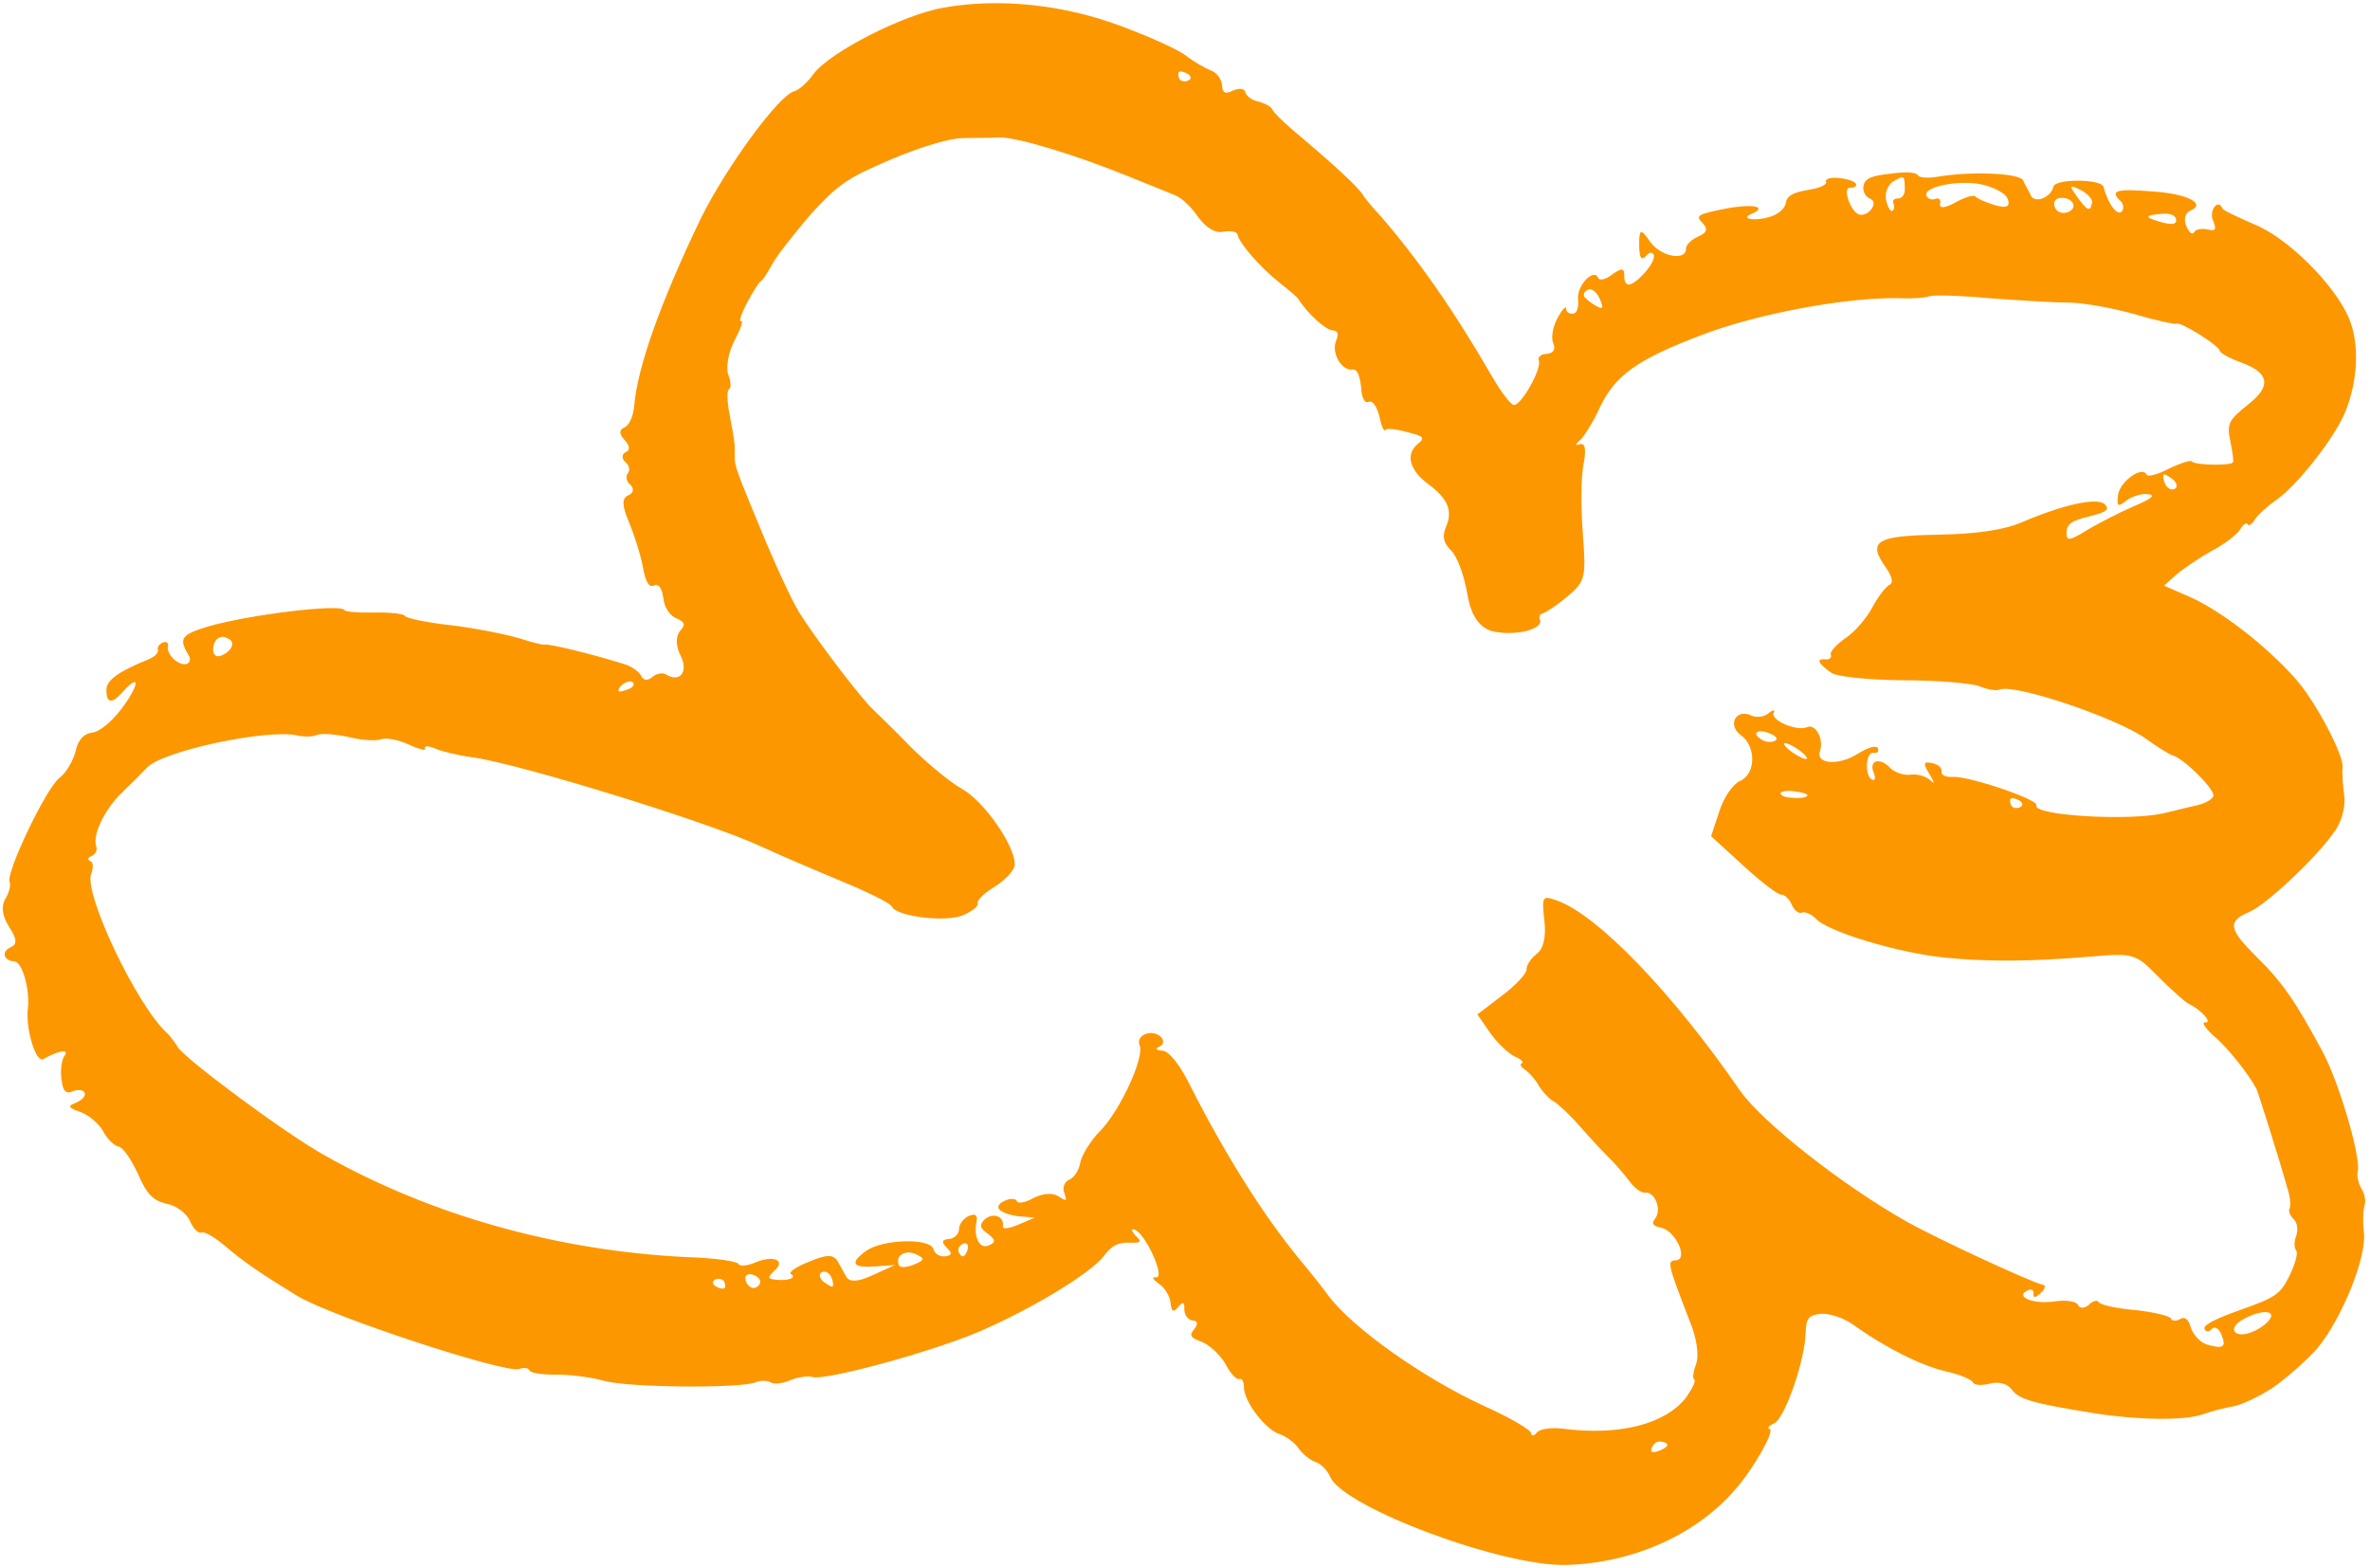 <svg width="198" height="131" viewBox="0 0 198 131" fill="none" xmlns="http://www.w3.org/2000/svg">
<path fill-rule="evenodd" clip-rule="evenodd" d="M189.846 115.952C190.933 115.226 192.653 113.704 193.64 112.599C195.673 110.099 197.753 104.994 197.488 102.943C197.39 102.14 197.408 101.183 197.532 100.76C197.675 100.383 197.564 99.692 197.271 99.288C197.03 98.863 196.885 98.238 196.977 97.883C197.247 96.66 195.465 90.61 194.12 88.015C191.771 83.63 190.671 82.04 188.49 79.905C186.181 77.614 186.089 76.968 187.888 76.203C189.327 75.592 193.452 71.729 195.041 69.47C195.687 68.562 195.989 67.273 195.834 66.337C195.717 65.489 195.664 64.509 195.705 64.175C195.915 63.242 193.414 58.499 191.713 56.636C189.285 53.921 185.76 51.197 183.177 49.972L180.791 48.928L181.802 48.023C182.376 47.516 183.701 46.636 184.775 46.022C185.868 45.452 186.918 44.636 187.164 44.215C187.41 43.794 187.699 43.618 187.775 43.797C187.851 43.976 188.141 43.8 188.354 43.446C188.6 43.025 189.392 42.319 190.139 41.79C191.922 40.558 195.034 36.597 195.93 34.422C197.002 31.803 197.135 28.686 196.242 26.585C195.026 23.724 191.06 19.816 188.289 18.724C186.946 18.133 185.744 17.589 185.668 17.41C185.307 16.561 184.526 17.579 184.887 18.428C185.209 19.188 185.093 19.343 184.408 19.159C183.883 19.065 183.382 19.173 183.304 19.417C183.155 19.638 182.887 19.436 182.659 18.899C182.412 18.318 182.55 17.785 183.013 17.588C184.349 17.02 182.719 16.183 179.912 16.003C176.893 15.755 176.29 15.906 177.048 16.692C177.406 16.962 177.474 17.408 177.274 17.652C176.925 18.116 176.104 17.041 175.74 15.612C175.577 14.943 171.679 14.91 171.547 15.599C171.369 16.466 170.084 17.012 169.696 16.386C169.544 16.028 169.175 15.446 169.005 15.043C168.636 14.461 164.61 14.272 161.62 14.804C160.927 14.887 160.299 14.837 160.204 14.614C160.109 14.39 159.115 14.337 157.973 14.506C156.293 14.692 155.83 14.889 155.679 15.534C155.606 15.934 155.834 16.47 156.256 16.607C156.998 16.925 156.069 18.165 155.294 17.913C154.571 17.64 153.89 15.608 154.588 15.68C154.902 15.705 155.14 15.551 155.064 15.372C154.969 15.149 154.336 14.943 153.637 14.87C152.939 14.798 152.457 14.95 152.552 15.173C152.666 15.441 152.049 15.704 151.029 15.873C149.784 16.085 149.289 16.349 149.189 16.971C149.135 17.416 148.511 17.946 147.856 18.118C146.565 18.509 145.374 18.276 146.299 17.883C147.79 17.249 146.406 16.993 144.109 17.441C141.76 17.912 141.624 18.022 142.256 18.651C142.708 19.144 142.597 19.455 141.878 19.761C141.312 20.001 140.842 20.465 140.853 20.777C140.873 21.824 138.772 21.45 137.894 20.24C137.124 19.142 137.002 19.141 136.946 20.009C136.912 21.501 137.083 21.904 137.567 21.329C137.767 21.085 138.043 21.021 138.157 21.289C138.366 21.781 137.101 23.374 136.227 23.745C135.918 23.876 135.683 23.607 135.698 23.072C135.708 22.382 135.516 22.358 134.718 22.908C134.177 23.349 133.625 23.478 133.511 23.21C133.15 22.361 131.725 23.863 131.835 24.978C131.927 25.624 131.738 26.18 131.443 26.199C131.097 26.241 130.848 26.083 130.837 25.771C130.844 25.504 130.509 25.858 130.134 26.545C129.726 27.299 129.567 28.21 129.757 28.657C129.985 29.194 129.803 29.482 129.232 29.566C128.745 29.562 128.442 29.849 128.556 30.117C128.841 30.788 127.009 34.047 126.427 33.819C126.145 33.727 125.305 32.607 124.581 31.331C121.373 25.781 118.351 21.524 115.375 18.092C114.598 17.261 113.961 16.477 113.904 16.342C113.478 15.626 111.481 13.783 107.894 10.769C107.122 10.094 106.402 9.398 106.288 9.13C106.193 8.906 105.643 8.612 105.099 8.474C104.573 8.38 104.107 7.998 104.045 7.708C103.963 7.373 103.528 7.347 103.013 7.565C102.364 7.894 102.134 7.781 102.093 7.112C102.057 6.6 101.637 6.04 101.144 5.88C100.632 5.675 99.744 5.155 99.118 4.682C98.544 4.187 96.069 3.075 93.618 2.164C88.857 0.387 83.513 -0.192 78.829 0.637C75.44 1.233 69.409 4.322 67.995 6.137C67.466 6.89 66.757 7.507 66.378 7.616C65.101 7.894 60.689 13.938 58.563 18.218C55.178 25.25 53.218 30.779 52.983 33.94C52.908 34.764 52.57 35.54 52.159 35.715C51.696 35.911 51.726 36.268 52.179 36.762C52.612 37.211 52.661 37.612 52.302 37.765C51.942 37.918 51.92 38.296 52.227 38.589C52.584 38.859 52.652 39.305 52.452 39.548C52.252 39.791 52.32 40.237 52.678 40.508C53.003 40.844 52.911 41.2 52.5 41.375C51.935 41.615 51.957 42.239 52.546 43.624C52.982 44.653 53.512 46.328 53.705 47.354C53.942 48.625 54.202 49.095 54.613 48.92C55.025 48.745 55.298 49.104 55.416 49.951C55.495 50.709 55.92 51.425 56.503 51.653C57.245 51.971 57.288 52.217 56.785 52.747C56.437 53.212 56.464 53.991 56.858 54.774C57.549 56.116 56.8 57.068 55.644 56.345C55.324 56.164 54.824 56.272 54.469 56.581C54.115 56.889 53.73 56.842 53.579 56.484C53.427 56.126 52.73 55.63 52.045 55.447C49.248 54.577 45.739 53.746 45.482 53.855C45.38 53.899 44.361 53.645 43.305 53.302C42.198 52.981 39.675 52.47 37.631 52.23C35.657 52.013 33.922 51.643 33.846 51.464C33.77 51.285 32.616 51.142 31.296 51.175C29.974 51.209 28.84 51.11 28.783 50.976C28.536 50.395 20.639 51.376 17.351 52.35C15.096 53.044 14.915 53.332 15.767 54.765C15.932 55.011 15.892 55.345 15.635 55.454C15.018 55.716 13.85 54.682 14.034 53.971C14.093 53.682 13.863 53.569 13.605 53.678C13.297 53.809 13.116 54.097 13.192 54.276C13.287 54.499 12.952 54.853 12.438 55.071C9.848 56.118 8.934 56.824 8.891 57.58C8.865 58.805 9.372 58.854 10.339 57.704C11.797 56.135 11.579 57.336 10.1 59.283C9.319 60.301 8.288 61.161 7.698 61.201C7.005 61.284 6.502 61.814 6.311 62.793C6.095 63.57 5.506 64.612 4.946 65.008C3.813 65.912 0.479 72.922 0.802 73.682C0.916 73.95 0.765 74.595 0.436 75.104C0.092 75.725 0.172 76.483 0.763 77.445C1.424 78.431 1.441 78.899 0.927 79.117C0.104 79.467 0.254 80.248 1.196 80.322C1.875 80.35 2.516 82.716 2.328 84.274C2.127 85.942 2.996 88.845 3.626 88.472C4.906 87.77 5.805 87.599 5.391 88.197C5.159 88.507 5.032 89.352 5.13 90.154C5.253 91.158 5.489 91.427 6.106 91.165C6.517 90.99 6.972 91.061 7.067 91.284C7.181 91.552 6.897 91.884 6.383 92.103C5.612 92.43 5.65 92.52 6.795 92.93C7.448 93.181 8.309 93.923 8.627 94.527C8.963 95.175 9.556 95.715 9.889 95.784C10.274 95.832 10.954 96.862 11.518 98.047C12.24 99.746 12.782 100.308 13.922 100.562C14.71 100.702 15.604 101.378 15.87 102.004C16.135 102.63 16.569 103.079 16.826 102.969C17.083 102.86 17.971 103.38 18.833 104.122C20.358 105.426 21.891 106.464 24.844 108.27C27.777 110.032 42.299 114.786 43.397 114.372C43.757 114.219 44.142 114.267 44.237 114.49C44.331 114.714 45.363 114.856 46.511 114.843C47.658 114.831 49.459 115.068 50.496 115.367C52.429 115.917 61.879 116.018 63.164 115.472C63.524 115.32 64.133 115.325 64.382 115.483C64.651 115.685 65.395 115.58 66.063 115.296C66.68 115.034 67.546 114.93 67.898 115.044C68.884 115.364 77.706 112.988 81.716 111.285C86.035 109.45 91.11 106.397 92.24 104.914C92.853 104.073 93.4 103.788 94.323 103.818C95.368 103.849 95.452 103.76 94.859 103.221C94.514 102.839 94.471 102.594 94.771 102.73C95.649 102.938 97.404 106.783 96.584 106.709C96.199 106.662 96.275 106.841 96.811 107.246C97.31 107.562 97.735 108.278 97.79 108.835C97.869 109.593 98.029 109.684 98.429 109.197C98.829 108.71 98.97 108.756 98.941 109.402C98.958 109.87 99.251 110.273 99.635 110.321C100.071 110.347 100.114 110.592 99.766 111.057C99.314 111.565 99.46 111.767 100.465 112.132C101.137 112.427 101.966 113.235 102.41 113.996C102.804 114.779 103.327 115.296 103.532 115.209C103.738 115.121 103.922 115.412 103.92 115.835C103.875 117.015 105.683 119.414 106.88 119.802C107.443 119.985 108.158 120.526 108.47 120.974C108.801 121.466 109.445 121.984 109.868 122.121C110.361 122.281 110.903 122.842 111.13 123.379C112.213 125.927 125.631 130.939 130.947 130.738C136.455 130.562 141.764 128.201 145.003 124.397C146.558 122.628 148.274 119.525 147.851 119.387C147.589 119.341 147.789 119.097 148.2 118.923C149.125 118.529 150.826 113.533 150.851 111.306C150.896 110.126 151.096 109.882 152.135 109.757C152.847 109.719 154.044 110.107 154.829 110.671C157.454 112.563 160.466 114.081 162.553 114.566C163.693 114.82 164.717 115.23 164.831 115.498C164.926 115.722 165.554 115.771 166.209 115.599C166.915 115.404 167.651 115.566 168.033 116.037C168.657 116.933 169.816 117.232 175.03 118.078C178.669 118.643 182.515 118.697 184.044 118.153C184.834 117.87 185.99 117.59 186.612 117.484C187.235 117.378 188.707 116.7 189.846 115.952ZM186.666 111.182C186.514 110.824 187.036 110.339 187.961 109.945C189.504 109.29 190.335 109.676 189.272 110.602C188.293 111.44 186.913 111.763 186.666 111.182ZM184.358 112.321C183.795 112.138 183.215 111.487 183.019 110.884C182.856 110.215 182.499 109.944 182.125 110.208C181.836 110.384 181.471 110.381 181.376 110.158C181.281 109.934 179.93 109.611 178.34 109.442C176.77 109.317 175.419 108.994 175.324 108.771C175.248 108.592 174.85 108.655 174.515 109.009C174.161 109.318 173.744 109.337 173.611 109.024C173.478 108.711 172.568 108.57 171.548 108.739C169.764 108.969 168.261 108.289 169.444 107.786C169.752 107.655 169.931 107.79 169.891 108.124C169.851 108.458 170.075 108.415 170.462 108.04C170.868 107.709 170.959 107.353 170.645 107.329C169.787 107.165 161.933 103.536 159.306 102.067C153.873 98.992 147.215 93.748 145.363 91.104C139.676 82.86 133.517 76.506 130.132 75.253C128.846 74.797 128.795 74.819 129.027 76.936C129.18 78.296 128.937 79.296 128.377 79.692C127.92 80.045 127.506 80.643 127.536 80.999C127.515 81.378 126.593 82.35 125.441 83.209L123.426 84.751L124.526 86.342C125.112 87.148 126.03 88.025 126.561 88.274C127.073 88.479 127.308 88.748 127.154 88.814C126.949 88.901 127.044 89.124 127.382 89.35C127.721 89.576 128.282 90.182 128.58 90.741C128.93 91.278 129.491 91.884 129.862 92.043C130.2 92.269 131.189 93.168 132.024 94.133C132.858 95.097 133.961 96.265 134.484 96.781C135.007 97.298 135.733 98.15 136.154 98.711C136.574 99.271 137.11 99.676 137.456 99.635C138.271 99.552 138.865 101.094 138.265 101.824C137.949 102.222 138.095 102.424 138.761 102.563C139.953 102.796 141.081 105.166 140.042 105.291C139.259 105.307 139.265 105.463 141.143 110.311C141.751 111.742 141.96 113.236 141.707 113.924C141.485 114.546 141.367 115.124 141.546 115.259C141.705 115.349 141.381 116.015 140.851 116.768C139.121 118.98 135.294 119.973 130.541 119.354C129.579 119.235 128.611 119.382 128.378 119.692C128.146 120.002 127.953 119.978 127.91 119.733C127.918 119.466 126.141 118.426 123.966 117.451C118.837 115.091 112.929 110.9 110.918 108.166C110.606 107.718 109.549 106.372 108.568 105.206C105.549 101.528 102.396 96.535 99.402 90.631C98.558 88.931 97.667 87.832 97.161 87.784C96.532 87.734 96.476 87.6 96.887 87.425C97.247 87.272 97.268 86.894 96.962 86.601C96.19 85.927 94.853 86.495 95.214 87.344C95.632 88.328 93.549 92.853 91.886 94.51C91.08 95.327 90.375 96.524 90.256 97.102C90.157 97.725 89.762 98.367 89.351 98.542C88.939 98.717 88.731 99.227 88.921 99.674C89.155 100.367 89.103 100.389 88.426 99.938C87.928 99.622 87.113 99.704 86.361 100.076C85.679 100.471 85.057 100.578 84.962 100.354C84.867 100.131 84.431 100.105 84.02 100.279C82.889 100.76 83.379 101.343 85.006 101.602L86.455 101.725L85.067 102.315C84.296 102.642 83.725 102.727 83.784 102.438C83.929 101.637 82.976 101.251 82.267 101.868C81.797 102.332 81.859 102.622 82.536 103.073C83.181 103.591 83.206 103.791 82.589 104.054C81.818 104.381 81.311 103.33 81.593 101.996C81.68 101.485 81.449 101.371 80.935 101.59C80.524 101.765 80.124 102.251 80.121 102.674C80.119 103.098 79.733 103.473 79.264 103.513C78.674 103.553 78.647 103.776 79.081 104.225C79.585 104.697 79.539 104.874 78.968 104.959C78.5 104.999 78.091 104.751 77.99 104.371C77.764 103.412 73.802 103.512 72.392 104.481C70.951 105.515 71.192 105.94 73.135 105.801L74.784 105.681L72.952 106.512C71.686 107.103 71.025 107.119 70.732 106.716C70.529 106.38 70.193 105.732 69.97 105.351C69.602 104.769 69.012 104.809 67.572 105.42C66.525 105.812 65.881 106.297 66.06 106.432C66.61 106.726 65.89 107.032 64.807 106.912C64.109 106.839 64.122 106.728 64.677 106.176C65.707 105.316 64.645 104.817 63.103 105.472C62.435 105.756 61.793 105.817 61.698 105.594C61.603 105.37 59.662 105.087 57.329 105.023C46.541 104.487 35.998 101.526 27.139 96.53C23.891 94.743 15.456 88.459 14.865 87.496C14.642 87.116 14.222 86.556 13.916 86.264C11.434 83.993 6.997 74.691 7.615 73.004C7.823 72.493 7.787 71.981 7.525 71.934C7.294 71.821 7.34 71.643 7.649 71.512C8.009 71.359 8.152 70.982 8.038 70.713C7.709 69.797 8.695 67.69 10.107 66.299C10.796 65.636 11.822 64.62 12.324 64.09C13.736 62.699 22.318 60.9 24.79 61.433C25.334 61.571 26.116 61.555 26.476 61.402C26.836 61.249 28.022 61.326 29.162 61.581C30.25 61.857 31.487 61.912 31.847 61.759C32.207 61.606 33.258 61.793 34.089 62.178C34.991 62.587 35.605 62.748 35.51 62.524C35.415 62.301 35.781 62.304 36.293 62.509C36.824 62.758 38.245 63.104 39.469 63.27C43.261 63.77 59.18 68.669 63.567 70.71C65.23 71.481 68.269 72.776 70.405 73.662C72.542 74.549 74.383 75.455 74.497 75.723C74.858 76.573 79.017 77.075 80.456 76.463C81.227 76.136 81.768 75.695 81.673 75.471C81.578 75.248 82.216 74.607 83.136 74.058C84.037 73.465 84.791 72.669 84.775 72.201C84.79 70.665 82.258 66.991 80.411 65.929C79.381 65.363 77.499 63.788 76.147 62.463C74.846 61.116 73.404 59.723 72.99 59.319C72.128 58.577 68.589 53.959 67.025 51.563C66.439 50.756 65.14 47.984 64.057 45.436C61.469 39.2 61.393 39.022 61.378 38.13C61.391 37.017 61.41 37.062 60.98 34.764C60.73 33.604 60.729 32.602 60.883 32.536C61.089 32.449 61.085 31.87 60.838 31.289C60.624 30.641 60.874 29.373 61.38 28.42C61.917 27.4 62.12 26.734 61.914 26.821C61.709 26.908 61.911 26.242 62.416 25.288C62.921 24.335 63.432 23.538 63.586 23.472C63.741 23.406 64.135 22.764 64.511 22.077C64.919 21.323 66.384 19.486 67.72 17.916C70.048 15.397 70.692 14.912 74.445 13.318C76.912 12.269 79.34 11.555 80.366 11.541C81.321 11.505 82.732 11.539 83.495 11.478C85.008 11.468 89.809 12.912 94.434 14.799C96.04 15.436 97.735 16.14 98.247 16.345C98.688 16.527 99.569 17.314 100.103 18.142C100.797 19.061 101.525 19.491 102.199 19.363C102.822 19.256 103.347 19.35 103.391 19.595C103.483 20.242 105.191 22.261 106.838 23.566C107.661 24.219 108.414 24.849 108.471 24.983C109.228 26.192 110.702 27.518 111.278 27.59C111.784 27.639 111.879 27.862 111.607 28.506C111.242 29.505 112.042 30.959 112.979 30.878C113.376 30.814 113.585 31.306 113.708 32.309C113.761 33.29 114.002 33.715 114.362 33.562C114.67 33.431 115.02 33.969 115.24 34.772C115.39 35.553 115.618 36.089 115.734 35.934C115.78 35.757 116.6 35.83 117.496 36.083C118.988 36.452 119.096 36.564 118.42 37.115C117.39 37.975 117.786 39.337 119.357 40.464C120.966 41.68 121.384 42.663 120.806 44.017C120.469 44.794 120.594 45.374 121.206 45.958C121.729 46.474 122.285 47.927 122.59 49.644C122.901 51.518 123.669 52.563 124.894 52.782C126.803 53.132 128.973 52.526 128.65 51.766C128.555 51.543 128.634 51.298 128.858 51.256C129.134 51.191 130.035 50.597 130.93 49.848C132.45 48.569 132.51 48.28 132.241 44.647C132.079 42.552 132.074 39.969 132.279 38.879C132.543 37.5 132.436 36.965 131.955 37.117C131.595 37.27 131.589 37.114 131.995 36.783C132.349 36.474 133.139 35.189 133.703 33.947C134.967 31.351 136.782 30.052 141.948 28.069C146.683 26.215 154.391 24.788 158.814 24.914C159.808 24.967 160.918 24.864 161.175 24.755C161.483 24.624 163.695 24.687 166.156 24.908C168.597 25.085 171.597 25.288 172.866 25.276C174.155 25.309 176.589 25.753 178.381 26.258C180.122 26.785 181.717 27.11 181.871 27.044C182.231 26.891 185.381 28.877 185.43 29.279C185.455 29.479 186.254 29.931 187.259 30.296C189.549 31.117 189.781 32.233 187.92 33.709C186.11 35.164 186.013 35.364 186.369 37.059C186.519 37.84 186.63 38.532 186.547 38.62C186.436 38.931 183.25 38.86 183.117 38.547C183.06 38.413 182.199 38.673 181.242 39.132C180.303 39.637 179.423 39.852 179.347 39.673C179.005 38.869 177.139 40.189 176.953 41.324C176.832 42.325 176.922 42.392 177.649 41.819C178.107 41.467 178.916 41.229 179.422 41.278C180.12 41.35 179.817 41.637 178.327 42.27C177.196 42.751 175.453 43.65 174.431 44.242C172.899 45.21 172.604 45.229 172.647 44.472C172.657 43.782 173.082 43.496 174.513 43.152C176.048 42.764 176.267 42.565 175.833 42.116C175.17 41.554 172.493 42.11 168.894 43.639C167.352 44.295 165.119 44.61 161.868 44.672C156.687 44.762 155.973 45.224 157.602 47.487C158.079 48.181 158.185 48.717 157.877 48.848C157.568 48.979 156.903 49.842 156.43 50.729C155.925 51.682 154.906 52.854 154.14 53.338C153.394 53.866 152.858 54.463 152.953 54.687C153.067 54.955 152.829 55.109 152.515 55.084C151.695 55.01 151.866 55.412 152.99 56.201C153.437 56.539 156.16 56.807 158.962 56.83C161.815 56.832 164.712 57.079 165.364 57.329C166.036 57.624 166.805 57.72 167.062 57.611C168.296 57.086 176.942 60.009 179.317 61.744C180.282 62.443 181.259 63.03 181.471 63.099C182.329 63.262 185.033 65.912 184.914 66.49C184.855 66.779 184.122 67.196 183.326 67.323C182.498 67.517 181.343 67.797 180.739 67.948C177.805 68.614 169.768 68.123 170.138 67.28C170.365 66.814 164.484 64.827 163.182 64.906C162.592 64.945 162.15 64.763 162.21 64.474C162.269 64.185 161.944 63.848 161.418 63.755C160.682 63.593 160.636 63.771 161.208 64.689C161.615 65.36 161.639 65.561 161.314 65.224C160.989 64.887 160.215 64.636 159.644 64.72C159.073 64.804 158.228 64.53 157.865 64.104C157.016 63.251 156.104 63.532 156.541 64.561C156.712 64.963 156.653 65.252 156.423 65.139C155.789 64.933 155.82 62.862 156.499 62.89C156.832 62.959 157 62.783 156.886 62.514C156.772 62.246 156.117 62.419 155.249 62.946C153.634 64.002 151.628 63.851 152.057 62.719C152.37 61.742 151.697 60.444 150.978 60.75C150.104 61.121 147.948 60.19 148.169 59.569C148.35 59.281 148.107 59.278 147.753 59.587C147.398 59.896 146.705 59.979 146.315 59.776C145.024 59.164 144.291 60.583 145.434 61.416C146.737 62.34 146.699 64.679 145.362 65.247C144.797 65.487 144.002 66.616 143.643 67.771L142.952 69.859L145.632 72.309C147.125 73.68 148.574 74.806 148.85 74.741C149.094 74.743 149.489 75.103 149.698 75.595C149.888 76.042 150.265 76.356 150.522 76.247C150.779 76.138 151.291 76.343 151.705 76.747C152.648 77.824 158.486 79.566 162.241 79.976C165.925 80.363 169.561 80.349 174.833 79.903C178.233 79.619 178.444 79.688 180.268 81.552C181.333 82.63 182.5 83.664 182.82 83.845C183.881 84.344 184.914 85.488 184.215 85.415C183.901 85.39 184.232 85.883 184.934 86.535C186.153 87.547 187.904 89.811 188.519 90.975C188.69 91.377 190.474 97.004 191.153 99.46C191.349 100.063 191.371 100.687 191.293 100.931C191.144 101.152 191.315 101.555 191.621 101.847C191.927 102.139 192.001 102.741 191.845 103.23C191.637 103.74 191.672 104.253 191.819 104.454C192.017 104.634 191.755 105.59 191.301 106.521C190.523 108.118 190.15 108.382 187.195 109.427C185.03 110.188 184.04 110.714 184.173 111.027C184.287 111.296 184.53 111.298 184.782 111.032C184.982 110.789 185.353 110.948 185.562 111.44C186.037 112.557 185.747 112.733 184.358 112.321ZM138.008 120.931C138.235 120.465 138.543 120.334 139.036 120.494C139.458 120.631 139.38 120.876 138.712 121.16C138.043 121.443 137.813 121.33 138.008 120.931ZM167.997 67.24C167.902 67.016 167.91 66.749 168.013 66.705C168.167 66.64 168.519 66.754 168.768 66.912C169.036 67.115 169.009 67.337 168.752 67.447C168.444 67.578 168.111 67.508 167.997 67.24ZM80.085 104.589C79.99 104.366 80.153 104.033 80.461 103.902C80.718 103.793 80.916 103.973 80.857 104.262C80.816 104.596 80.635 104.884 80.481 104.949C80.378 104.993 80.199 104.858 80.085 104.589ZM75.098 105.706C74.756 104.901 75.624 104.374 76.526 104.782C77.287 105.145 77.274 105.256 76.348 105.65C75.783 105.89 75.193 105.929 75.098 105.706ZM68.743 107.034C68.437 106.742 68.407 106.385 68.664 106.276C68.972 106.145 69.311 106.37 69.463 106.728C69.615 107.085 69.645 107.442 69.542 107.486C69.439 107.529 69.101 107.304 68.743 107.034ZM62.325 107.069C62.173 106.711 62.303 106.445 62.668 106.448C62.982 106.473 63.372 106.677 63.486 106.945C63.581 107.169 63.4 107.457 63.143 107.566C62.835 107.697 62.496 107.471 62.325 107.069ZM59.746 107.426C59.496 107.268 59.504 107.001 59.761 106.892C60.07 106.761 60.422 106.875 60.517 107.098C60.631 107.367 60.604 107.589 60.501 107.633C60.347 107.698 60.014 107.629 59.746 107.426ZM149.535 66.64C149.029 66.591 148.709 66.41 148.755 66.233C148.871 66.078 149.513 66.016 150.179 66.155C151.595 66.345 151.054 66.786 149.535 66.64ZM149.748 62.856C149.231 62.495 148.957 62.136 149.06 62.093C149.214 62.027 149.745 62.276 150.262 62.637C150.779 62.998 151.053 63.356 150.95 63.4C150.796 63.466 150.265 63.216 149.748 62.856ZM147.17 61.787C146.282 61.268 146.823 60.827 147.865 61.281C148.447 61.508 148.561 61.777 148.253 61.908C147.944 62.039 147.438 61.99 147.17 61.787ZM180.869 40.399C180.717 40.041 180.687 39.684 180.79 39.641C180.893 39.597 181.231 39.823 181.589 40.093C181.895 40.385 181.925 40.742 181.668 40.851C181.36 40.982 181.021 40.756 180.869 40.399ZM180.296 18.479C179.118 18.135 179.234 17.98 180.639 17.858C181.159 17.795 181.651 17.956 181.746 18.179C181.993 18.76 181.493 18.867 180.296 18.479ZM173.562 16.485C172.811 15.432 172.862 15.41 173.853 15.886C174.403 16.18 174.856 16.674 174.778 16.918C174.632 17.719 174.421 17.65 173.562 16.485ZM171.679 17.338C171.508 16.935 171.67 16.602 172.068 16.539C173.107 16.414 173.679 17.332 172.805 17.703C172.342 17.9 171.849 17.74 171.679 17.338ZM166.327 17.026C165.763 16.843 165.162 16.57 165.035 16.413C164.907 16.256 164.15 16.473 163.365 16.912C162.478 17.394 162.009 17.435 162.082 17.035C162.174 16.679 161.976 16.499 161.719 16.608C161.411 16.739 161.059 16.625 160.945 16.357C160.603 15.552 164.043 14.935 165.854 15.485C166.75 15.737 167.549 16.189 167.701 16.547C168.024 17.307 167.613 17.482 166.327 17.026ZM157.564 16.685C157.458 16.15 157.712 15.461 158.136 15.175C159.108 14.604 159.127 14.649 159.133 15.807C159.15 16.275 158.866 16.607 158.552 16.582C158.238 16.557 158.089 16.779 158.184 17.002C158.298 17.27 158.239 17.559 158.085 17.625C157.93 17.69 157.689 17.265 157.564 16.685ZM132.349 24.759C132.254 24.536 132.403 24.314 132.711 24.183C132.968 24.074 133.415 24.412 133.662 24.993C134.004 25.798 133.92 25.886 133.281 25.524C132.872 25.276 132.425 24.938 132.349 24.759ZM51.693 57.76C51.541 57.402 52.423 56.764 52.813 56.968C53.062 57.125 52.932 57.392 52.521 57.566C52.11 57.741 51.712 57.805 51.693 57.76ZM17.802 54.27C17.839 53.357 18.45 52.939 19.127 53.39C19.677 53.684 19.372 54.394 18.498 54.765C18.087 54.94 17.819 54.737 17.802 54.27ZM98.505 6.526C98.41 6.302 98.418 6.035 98.521 5.991C98.675 5.926 99.027 6.04 99.277 6.198C99.545 6.401 99.518 6.623 99.261 6.732C98.952 6.863 98.619 6.794 98.505 6.526Z" fill="#FD9700"/>
</svg>
